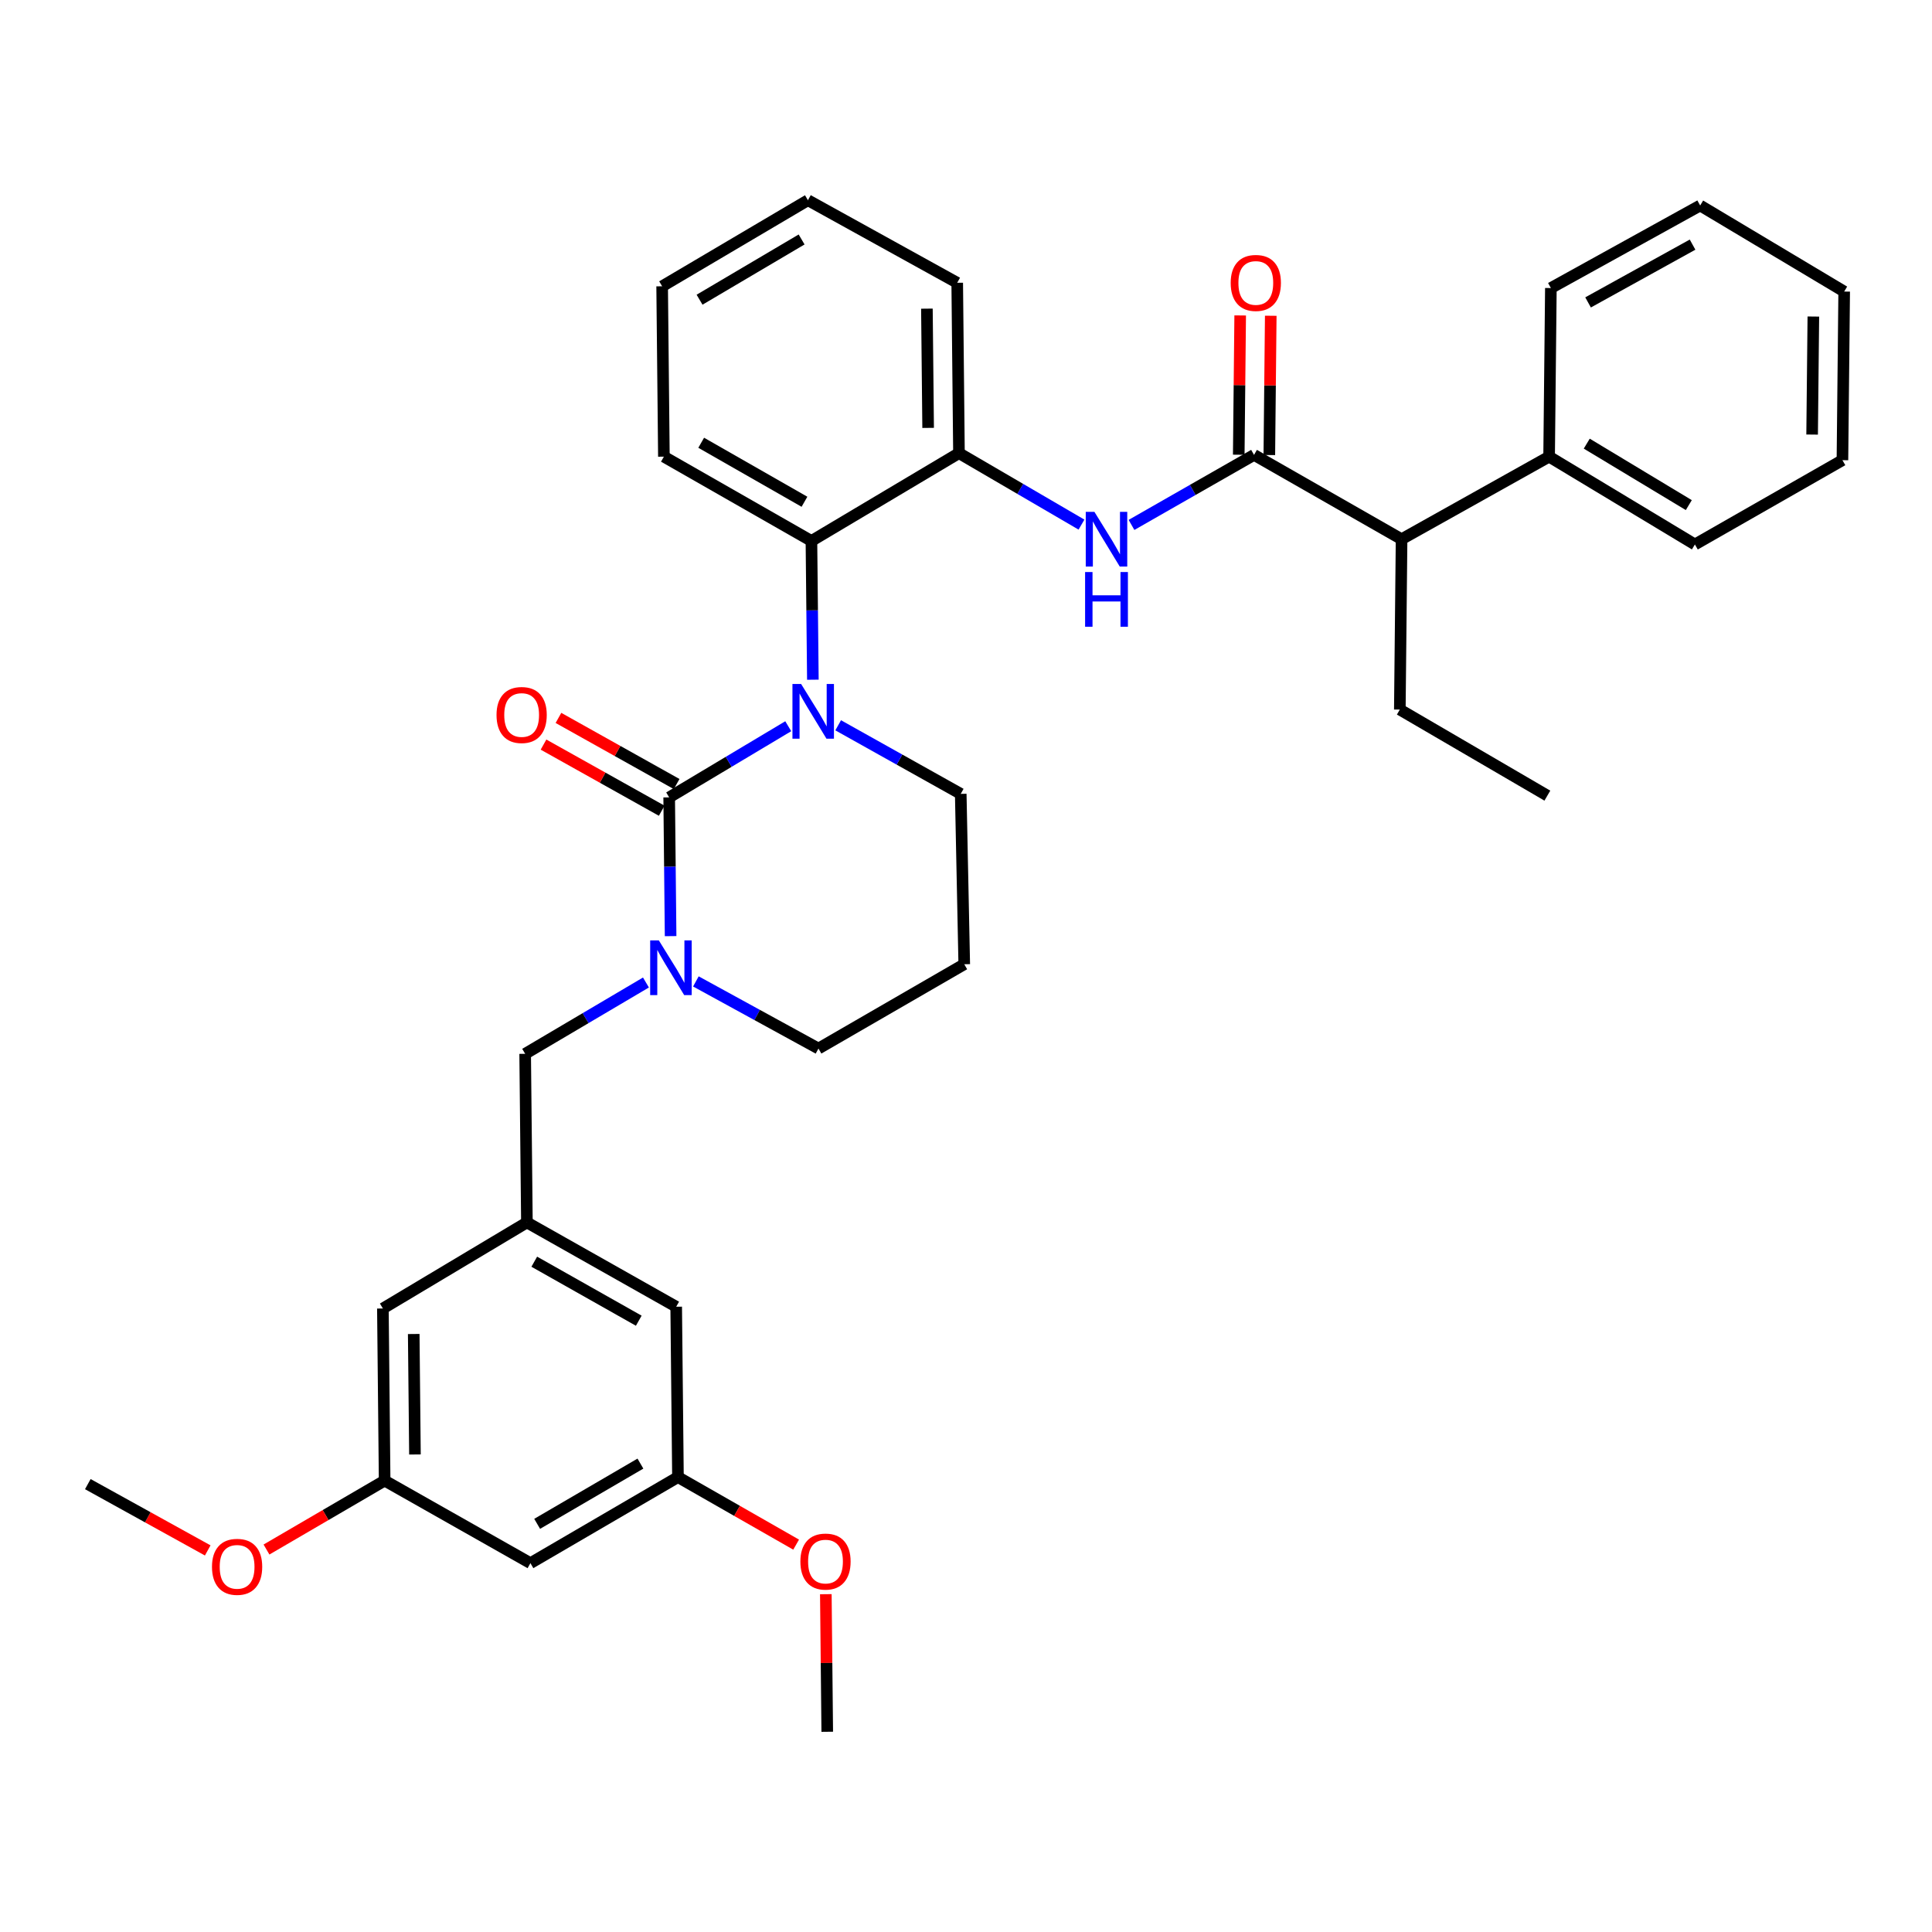 <?xml version='1.0' encoding='iso-8859-1'?>
<svg version='1.1' baseProfile='full'
              xmlns='http://www.w3.org/2000/svg'
                      xmlns:rdkit='http://www.rdkit.org/xml'
                      xmlns:xlink='http://www.w3.org/1999/xlink'
                  xml:space='preserve'
width='1000px' height='1000px' viewBox='0 0 1000 1000'>
<!-- END OF HEADER -->
<rect style='opacity:1.0;fill:#FFFFFF;stroke:none' width='1000' height='1000' x='0' y='0'> </rect>
<path class='bond-0' d='M 725.453,279.092 L 801.817,236.365' style='fill:none;fill-rule:evenodd;stroke:#000000;stroke-width:6px;stroke-linecap:butt;stroke-linejoin:miter;stroke-opacity:1' />
<path class='bond-1' d='M 725.453,279.092 L 724.547,367.273' style='fill:none;fill-rule:evenodd;stroke:#000000;stroke-width:6px;stroke-linecap:butt;stroke-linejoin:miter;stroke-opacity:1' />
<path class='bond-2' d='M 725.453,279.092 L 649.089,235.451' style='fill:none;fill-rule:evenodd;stroke:#000000;stroke-width:6px;stroke-linecap:butt;stroke-linejoin:miter;stroke-opacity:1' />
<path class='bond-3' d='M 585.663,271.698 L 617.376,253.574' style='fill:none;fill-rule:evenodd;stroke:#0000FF;stroke-width:6px;stroke-linecap:butt;stroke-linejoin:miter;stroke-opacity:1' />
<path class='bond-3' d='M 617.376,253.574 L 649.089,235.451' style='fill:none;fill-rule:evenodd;stroke:#000000;stroke-width:6px;stroke-linecap:butt;stroke-linejoin:miter;stroke-opacity:1' />
<path class='bond-4' d='M 559.774,271.538 L 528.067,253.042' style='fill:none;fill-rule:evenodd;stroke:#0000FF;stroke-width:6px;stroke-linecap:butt;stroke-linejoin:miter;stroke-opacity:1' />
<path class='bond-4' d='M 528.067,253.042 L 496.36,234.545' style='fill:none;fill-rule:evenodd;stroke:#000000;stroke-width:6px;stroke-linecap:butt;stroke-linejoin:miter;stroke-opacity:1' />
<path class='bond-5' d='M 657.001,235.532 L 657.371,199.483' style='fill:none;fill-rule:evenodd;stroke:#000000;stroke-width:6px;stroke-linecap:butt;stroke-linejoin:miter;stroke-opacity:1' />
<path class='bond-5' d='M 657.371,199.483 L 657.741,163.433' style='fill:none;fill-rule:evenodd;stroke:#FF0000;stroke-width:6px;stroke-linecap:butt;stroke-linejoin:miter;stroke-opacity:1' />
<path class='bond-5' d='M 641.177,235.37 L 641.547,199.32' style='fill:none;fill-rule:evenodd;stroke:#000000;stroke-width:6px;stroke-linecap:butt;stroke-linejoin:miter;stroke-opacity:1' />
<path class='bond-5' d='M 641.547,199.32 L 641.917,163.271' style='fill:none;fill-rule:evenodd;stroke:#FF0000;stroke-width:6px;stroke-linecap:butt;stroke-linejoin:miter;stroke-opacity:1' />
<path class='bond-6' d='M 801.817,236.365 L 877.276,281.818' style='fill:none;fill-rule:evenodd;stroke:#000000;stroke-width:6px;stroke-linecap:butt;stroke-linejoin:miter;stroke-opacity:1' />
<path class='bond-6' d='M 821.301,229.627 L 874.122,261.444' style='fill:none;fill-rule:evenodd;stroke:#000000;stroke-width:6px;stroke-linecap:butt;stroke-linejoin:miter;stroke-opacity:1' />
<path class='bond-7' d='M 801.817,236.365 L 802.731,149.09' style='fill:none;fill-rule:evenodd;stroke:#000000;stroke-width:6px;stroke-linecap:butt;stroke-linejoin:miter;stroke-opacity:1' />
<path class='bond-8' d='M 346.366,412.725 L 346.735,448.633' style='fill:none;fill-rule:evenodd;stroke:#000000;stroke-width:6px;stroke-linecap:butt;stroke-linejoin:miter;stroke-opacity:1' />
<path class='bond-8' d='M 346.735,448.633 L 347.104,484.541' style='fill:none;fill-rule:evenodd;stroke:#0000FF;stroke-width:6px;stroke-linecap:butt;stroke-linejoin:miter;stroke-opacity:1' />
<path class='bond-9' d='M 346.366,412.725 L 377.183,394.31' style='fill:none;fill-rule:evenodd;stroke:#000000;stroke-width:6px;stroke-linecap:butt;stroke-linejoin:miter;stroke-opacity:1' />
<path class='bond-9' d='M 377.183,394.31 L 407.999,375.894' style='fill:none;fill-rule:evenodd;stroke:#0000FF;stroke-width:6px;stroke-linecap:butt;stroke-linejoin:miter;stroke-opacity:1' />
<path class='bond-10' d='M 350.23,405.82 L 319.641,388.705' style='fill:none;fill-rule:evenodd;stroke:#000000;stroke-width:6px;stroke-linecap:butt;stroke-linejoin:miter;stroke-opacity:1' />
<path class='bond-10' d='M 319.641,388.705 L 289.053,371.591' style='fill:none;fill-rule:evenodd;stroke:#FF0000;stroke-width:6px;stroke-linecap:butt;stroke-linejoin:miter;stroke-opacity:1' />
<path class='bond-10' d='M 342.503,419.63 L 311.914,402.516' style='fill:none;fill-rule:evenodd;stroke:#000000;stroke-width:6px;stroke-linecap:butt;stroke-linejoin:miter;stroke-opacity:1' />
<path class='bond-10' d='M 311.914,402.516 L 281.326,385.401' style='fill:none;fill-rule:evenodd;stroke:#FF0000;stroke-width:6px;stroke-linecap:butt;stroke-linejoin:miter;stroke-opacity:1' />
<path class='bond-11' d='M 360.188,507.98 L 391.912,525.353' style='fill:none;fill-rule:evenodd;stroke:#0000FF;stroke-width:6px;stroke-linecap:butt;stroke-linejoin:miter;stroke-opacity:1' />
<path class='bond-11' d='M 391.912,525.353 L 423.636,542.727' style='fill:none;fill-rule:evenodd;stroke:#000000;stroke-width:6px;stroke-linecap:butt;stroke-linejoin:miter;stroke-opacity:1' />
<path class='bond-12' d='M 334.341,508.54 L 303.081,526.996' style='fill:none;fill-rule:evenodd;stroke:#0000FF;stroke-width:6px;stroke-linecap:butt;stroke-linejoin:miter;stroke-opacity:1' />
<path class='bond-12' d='M 303.081,526.996 L 271.822,545.453' style='fill:none;fill-rule:evenodd;stroke:#000000;stroke-width:6px;stroke-linecap:butt;stroke-linejoin:miter;stroke-opacity:1' />
<path class='bond-13' d='M 423.636,542.727 L 499.094,499.094' style='fill:none;fill-rule:evenodd;stroke:#000000;stroke-width:6px;stroke-linecap:butt;stroke-linejoin:miter;stroke-opacity:1' />
<path class='bond-14' d='M 499.094,499.094 L 497.275,410.906' style='fill:none;fill-rule:evenodd;stroke:#000000;stroke-width:6px;stroke-linecap:butt;stroke-linejoin:miter;stroke-opacity:1' />
<path class='bond-15' d='M 497.275,410.906 L 465.556,393.158' style='fill:none;fill-rule:evenodd;stroke:#000000;stroke-width:6px;stroke-linecap:butt;stroke-linejoin:miter;stroke-opacity:1' />
<path class='bond-15' d='M 465.556,393.158 L 433.838,375.411' style='fill:none;fill-rule:evenodd;stroke:#0000FF;stroke-width:6px;stroke-linecap:butt;stroke-linejoin:miter;stroke-opacity:1' />
<path class='bond-16' d='M 420.741,351.814 L 420.368,315.906' style='fill:none;fill-rule:evenodd;stroke:#0000FF;stroke-width:6px;stroke-linecap:butt;stroke-linejoin:miter;stroke-opacity:1' />
<path class='bond-16' d='M 420.368,315.906 L 419.996,279.998' style='fill:none;fill-rule:evenodd;stroke:#000000;stroke-width:6px;stroke-linecap:butt;stroke-linejoin:miter;stroke-opacity:1' />
<path class='bond-17' d='M 274.547,809.088 L 350.911,764.549' style='fill:none;fill-rule:evenodd;stroke:#000000;stroke-width:6px;stroke-linecap:butt;stroke-linejoin:miter;stroke-opacity:1' />
<path class='bond-17' d='M 278.029,788.737 L 331.484,757.56' style='fill:none;fill-rule:evenodd;stroke:#000000;stroke-width:6px;stroke-linecap:butt;stroke-linejoin:miter;stroke-opacity:1' />
<path class='bond-18' d='M 274.547,809.088 L 199.088,766.36' style='fill:none;fill-rule:evenodd;stroke:#000000;stroke-width:6px;stroke-linecap:butt;stroke-linejoin:miter;stroke-opacity:1' />
<path class='bond-19' d='M 350.911,764.549 L 349.997,676.36' style='fill:none;fill-rule:evenodd;stroke:#000000;stroke-width:6px;stroke-linecap:butt;stroke-linejoin:miter;stroke-opacity:1' />
<path class='bond-20' d='M 350.911,764.549 L 381.494,782.024' style='fill:none;fill-rule:evenodd;stroke:#000000;stroke-width:6px;stroke-linecap:butt;stroke-linejoin:miter;stroke-opacity:1' />
<path class='bond-20' d='M 381.494,782.024 L 412.077,799.498' style='fill:none;fill-rule:evenodd;stroke:#FF0000;stroke-width:6px;stroke-linecap:butt;stroke-linejoin:miter;stroke-opacity:1' />
<path class='bond-21' d='M 496.36,234.545 L 419.996,279.998' style='fill:none;fill-rule:evenodd;stroke:#000000;stroke-width:6px;stroke-linecap:butt;stroke-linejoin:miter;stroke-opacity:1' />
<path class='bond-22' d='M 496.36,234.545 L 495.455,146.365' style='fill:none;fill-rule:evenodd;stroke:#000000;stroke-width:6px;stroke-linecap:butt;stroke-linejoin:miter;stroke-opacity:1' />
<path class='bond-22' d='M 480.4,221.481 L 479.766,159.755' style='fill:none;fill-rule:evenodd;stroke:#000000;stroke-width:6px;stroke-linecap:butt;stroke-linejoin:miter;stroke-opacity:1' />
<path class='bond-23' d='M 419.996,279.998 L 343.632,236.365' style='fill:none;fill-rule:evenodd;stroke:#000000;stroke-width:6px;stroke-linecap:butt;stroke-linejoin:miter;stroke-opacity:1' />
<path class='bond-23' d='M 416.392,259.713 L 362.937,229.17' style='fill:none;fill-rule:evenodd;stroke:#000000;stroke-width:6px;stroke-linecap:butt;stroke-linejoin:miter;stroke-opacity:1' />
<path class='bond-24' d='M 495.455,146.365 L 418.185,103.638' style='fill:none;fill-rule:evenodd;stroke:#000000;stroke-width:6px;stroke-linecap:butt;stroke-linejoin:miter;stroke-opacity:1' />
<path class='bond-25' d='M 343.632,236.365 L 342.726,148.185' style='fill:none;fill-rule:evenodd;stroke:#000000;stroke-width:6px;stroke-linecap:butt;stroke-linejoin:miter;stroke-opacity:1' />
<path class='bond-26' d='M 418.185,103.638 L 342.726,148.185' style='fill:none;fill-rule:evenodd;stroke:#000000;stroke-width:6px;stroke-linecap:butt;stroke-linejoin:miter;stroke-opacity:1' />
<path class='bond-26' d='M 414.911,123.947 L 362.09,155.13' style='fill:none;fill-rule:evenodd;stroke:#000000;stroke-width:6px;stroke-linecap:butt;stroke-linejoin:miter;stroke-opacity:1' />
<path class='bond-27' d='M 199.088,766.36 L 198.183,677.275' style='fill:none;fill-rule:evenodd;stroke:#000000;stroke-width:6px;stroke-linecap:butt;stroke-linejoin:miter;stroke-opacity:1' />
<path class='bond-27' d='M 214.777,752.837 L 214.143,690.477' style='fill:none;fill-rule:evenodd;stroke:#000000;stroke-width:6px;stroke-linecap:butt;stroke-linejoin:miter;stroke-opacity:1' />
<path class='bond-28' d='M 199.088,766.36 L 168.511,784.198' style='fill:none;fill-rule:evenodd;stroke:#000000;stroke-width:6px;stroke-linecap:butt;stroke-linejoin:miter;stroke-opacity:1' />
<path class='bond-28' d='M 168.511,784.198 L 137.934,802.035' style='fill:none;fill-rule:evenodd;stroke:#FF0000;stroke-width:6px;stroke-linecap:butt;stroke-linejoin:miter;stroke-opacity:1' />
<path class='bond-29' d='M 272.727,632.727 L 198.183,677.275' style='fill:none;fill-rule:evenodd;stroke:#000000;stroke-width:6px;stroke-linecap:butt;stroke-linejoin:miter;stroke-opacity:1' />
<path class='bond-30' d='M 272.727,632.727 L 271.822,545.453' style='fill:none;fill-rule:evenodd;stroke:#000000;stroke-width:6px;stroke-linecap:butt;stroke-linejoin:miter;stroke-opacity:1' />
<path class='bond-31' d='M 272.727,632.727 L 349.997,676.36' style='fill:none;fill-rule:evenodd;stroke:#000000;stroke-width:6px;stroke-linecap:butt;stroke-linejoin:miter;stroke-opacity:1' />
<path class='bond-31' d='M 276.537,653.052 L 330.625,683.595' style='fill:none;fill-rule:evenodd;stroke:#000000;stroke-width:6px;stroke-linecap:butt;stroke-linejoin:miter;stroke-opacity:1' />
<path class='bond-32' d='M 107.517,802.498 L 76.486,785.339' style='fill:none;fill-rule:evenodd;stroke:#FF0000;stroke-width:6px;stroke-linecap:butt;stroke-linejoin:miter;stroke-opacity:1' />
<path class='bond-32' d='M 76.486,785.339 L 45.455,768.18' style='fill:none;fill-rule:evenodd;stroke:#000000;stroke-width:6px;stroke-linecap:butt;stroke-linejoin:miter;stroke-opacity:1' />
<path class='bond-33' d='M 427.45,825.147 L 427.815,860.755' style='fill:none;fill-rule:evenodd;stroke:#FF0000;stroke-width:6px;stroke-linecap:butt;stroke-linejoin:miter;stroke-opacity:1' />
<path class='bond-33' d='M 427.815,860.755 L 428.181,896.362' style='fill:none;fill-rule:evenodd;stroke:#000000;stroke-width:6px;stroke-linecap:butt;stroke-linejoin:miter;stroke-opacity:1' />
<path class='bond-34' d='M 724.547,367.273 L 800.912,411.82' style='fill:none;fill-rule:evenodd;stroke:#000000;stroke-width:6px;stroke-linecap:butt;stroke-linejoin:miter;stroke-opacity:1' />
<path class='bond-35' d='M 877.276,281.818 L 953.64,238.185' style='fill:none;fill-rule:evenodd;stroke:#000000;stroke-width:6px;stroke-linecap:butt;stroke-linejoin:miter;stroke-opacity:1' />
<path class='bond-36' d='M 802.731,149.09 L 880.001,106.363' style='fill:none;fill-rule:evenodd;stroke:#000000;stroke-width:6px;stroke-linecap:butt;stroke-linejoin:miter;stroke-opacity:1' />
<path class='bond-36' d='M 821.98,156.53 L 876.069,126.621' style='fill:none;fill-rule:evenodd;stroke:#000000;stroke-width:6px;stroke-linecap:butt;stroke-linejoin:miter;stroke-opacity:1' />
<path class='bond-37' d='M 953.64,238.185 L 954.545,150.91' style='fill:none;fill-rule:evenodd;stroke:#000000;stroke-width:6px;stroke-linecap:butt;stroke-linejoin:miter;stroke-opacity:1' />
<path class='bond-37' d='M 937.952,224.93 L 938.586,163.837' style='fill:none;fill-rule:evenodd;stroke:#000000;stroke-width:6px;stroke-linecap:butt;stroke-linejoin:miter;stroke-opacity:1' />
<path class='bond-38' d='M 880.001,106.363 L 954.545,150.91' style='fill:none;fill-rule:evenodd;stroke:#000000;stroke-width:6px;stroke-linecap:butt;stroke-linejoin:miter;stroke-opacity:1' />
<path  class='atom-1' d='M 566.464 264.932
L 575.744 279.932
Q 576.664 281.412, 578.144 284.092
Q 579.624 286.772, 579.704 286.932
L 579.704 264.932
L 583.464 264.932
L 583.464 293.252
L 579.584 293.252
L 569.624 276.852
Q 568.464 274.932, 567.224 272.732
Q 566.024 270.532, 565.664 269.852
L 565.664 293.252
L 561.984 293.252
L 561.984 264.932
L 566.464 264.932
' fill='#0000FF'/>
<path  class='atom-1' d='M 561.644 296.084
L 565.484 296.084
L 565.484 308.124
L 579.964 308.124
L 579.964 296.084
L 583.804 296.084
L 583.804 324.404
L 579.964 324.404
L 579.964 311.324
L 565.484 311.324
L 565.484 324.404
L 561.644 324.404
L 561.644 296.084
' fill='#0000FF'/>
<path  class='atom-3' d='M 637.003 146.445
Q 637.003 139.645, 640.363 135.845
Q 643.723 132.045, 650.003 132.045
Q 656.283 132.045, 659.643 135.845
Q 663.003 139.645, 663.003 146.445
Q 663.003 153.325, 659.603 157.245
Q 656.203 161.125, 650.003 161.125
Q 643.763 161.125, 640.363 157.245
Q 637.003 153.365, 637.003 146.445
M 650.003 157.925
Q 654.323 157.925, 656.643 155.045
Q 659.003 152.125, 659.003 146.445
Q 659.003 140.885, 656.643 138.085
Q 654.323 135.245, 650.003 135.245
Q 645.683 135.245, 643.323 138.045
Q 641.003 140.845, 641.003 146.445
Q 641.003 152.165, 643.323 155.045
Q 645.683 157.925, 650.003 157.925
' fill='#FF0000'/>
<path  class='atom-6' d='M 341.012 486.746
L 350.292 501.746
Q 351.212 503.226, 352.692 505.906
Q 354.172 508.586, 354.252 508.746
L 354.252 486.746
L 358.012 486.746
L 358.012 515.066
L 354.132 515.066
L 344.172 498.666
Q 343.012 496.746, 341.772 494.546
Q 340.572 492.346, 340.212 491.666
L 340.212 515.066
L 336.532 515.066
L 336.532 486.746
L 341.012 486.746
' fill='#0000FF'/>
<path  class='atom-10' d='M 414.65 354.018
L 423.93 369.018
Q 424.85 370.498, 426.33 373.178
Q 427.81 375.858, 427.89 376.018
L 427.89 354.018
L 431.65 354.018
L 431.65 382.338
L 427.77 382.338
L 417.81 365.938
Q 416.65 364.018, 415.41 361.818
Q 414.21 359.618, 413.85 358.938
L 413.85 382.338
L 410.17 382.338
L 410.17 354.018
L 414.65 354.018
' fill='#0000FF'/>
<path  class='atom-12' d='M 257.002 370.078
Q 257.002 363.278, 260.362 359.478
Q 263.722 355.678, 270.002 355.678
Q 276.282 355.678, 279.642 359.478
Q 283.002 363.278, 283.002 370.078
Q 283.002 376.958, 279.602 380.878
Q 276.202 384.758, 270.002 384.758
Q 263.762 384.758, 260.362 380.878
Q 257.002 376.998, 257.002 370.078
M 270.002 381.558
Q 274.322 381.558, 276.642 378.678
Q 279.002 375.758, 279.002 370.078
Q 279.002 364.518, 276.642 361.718
Q 274.322 358.878, 270.002 358.878
Q 265.682 358.878, 263.322 361.678
Q 261.002 364.478, 261.002 370.078
Q 261.002 375.798, 263.322 378.678
Q 265.682 381.558, 270.002 381.558
' fill='#FF0000'/>
<path  class='atom-24' d='M 109.724 810.988
Q 109.724 804.188, 113.084 800.388
Q 116.444 796.588, 122.724 796.588
Q 129.004 796.588, 132.364 800.388
Q 135.724 804.188, 135.724 810.988
Q 135.724 817.868, 132.324 821.788
Q 128.924 825.668, 122.724 825.668
Q 116.484 825.668, 113.084 821.788
Q 109.724 817.908, 109.724 810.988
M 122.724 822.468
Q 127.044 822.468, 129.364 819.588
Q 131.724 816.668, 131.724 810.988
Q 131.724 805.428, 129.364 802.628
Q 127.044 799.788, 122.724 799.788
Q 118.404 799.788, 116.044 802.588
Q 113.724 805.388, 113.724 810.988
Q 113.724 816.708, 116.044 819.588
Q 118.404 822.468, 122.724 822.468
' fill='#FF0000'/>
<path  class='atom-25' d='M 414.276 808.262
Q 414.276 801.462, 417.636 797.662
Q 420.996 793.862, 427.276 793.862
Q 433.556 793.862, 436.916 797.662
Q 440.276 801.462, 440.276 808.262
Q 440.276 815.142, 436.876 819.062
Q 433.476 822.942, 427.276 822.942
Q 421.036 822.942, 417.636 819.062
Q 414.276 815.182, 414.276 808.262
M 427.276 819.742
Q 431.596 819.742, 433.916 816.862
Q 436.276 813.942, 436.276 808.262
Q 436.276 802.702, 433.916 799.902
Q 431.596 797.062, 427.276 797.062
Q 422.956 797.062, 420.596 799.862
Q 418.276 802.662, 418.276 808.262
Q 418.276 813.982, 420.596 816.862
Q 422.956 819.742, 427.276 819.742
' fill='#FF0000'/>
</svg>
